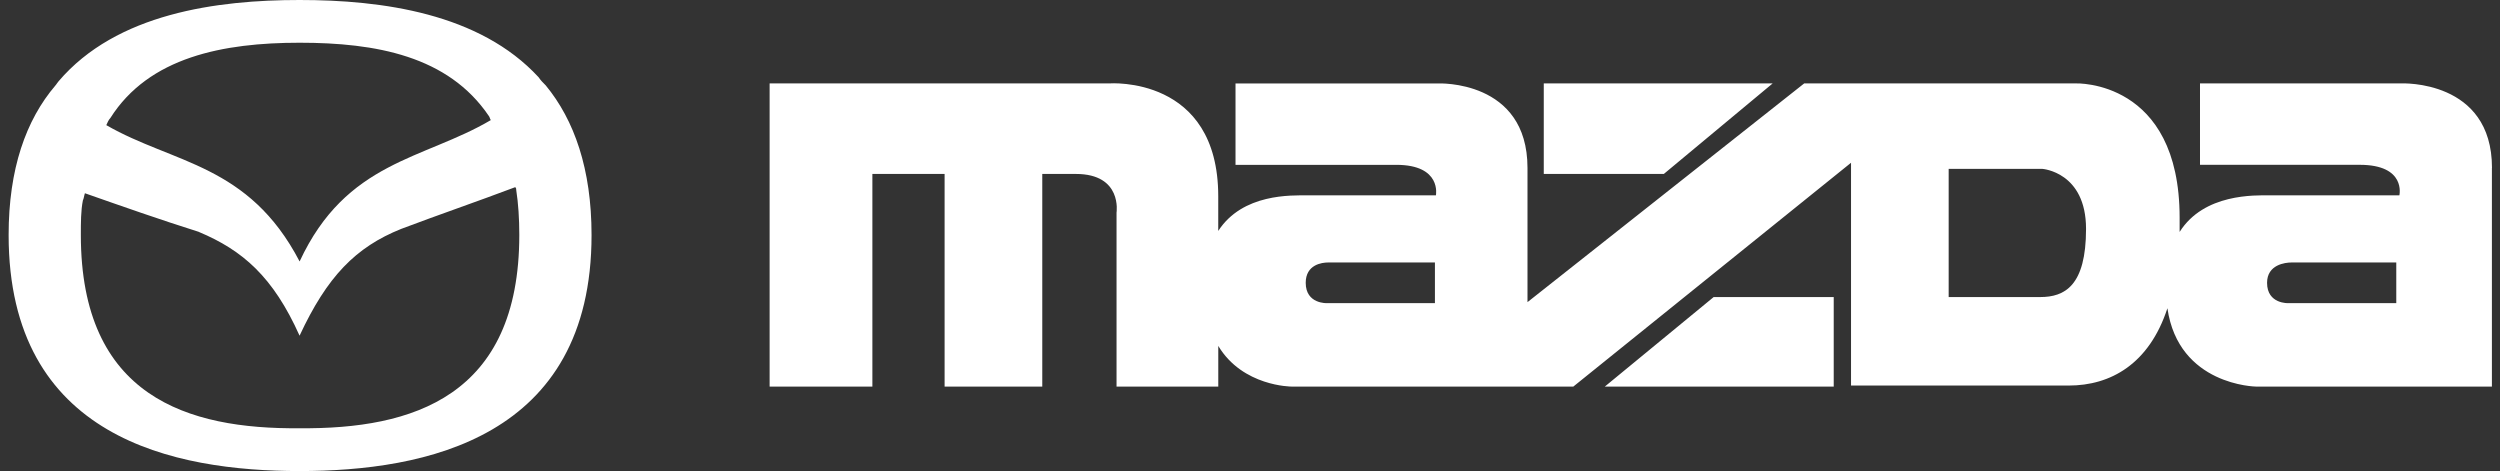 <svg width="276" height="52" viewBox="0 0 276 52" fill="none" xmlns="http://www.w3.org/2000/svg">
<rect x="0" y="0" width="276" height="52" fill="#333333" stroke="none"/>
<g clip-path="url(#clip0_910_176)">
<path fill-rule="evenodd" clip-rule="evenodd" d="M21.954 25.606C26.785 27.63 30.153 30.55 33.073 37.06C36.106 30.546 39.249 27.291 44.301 25.267C48.457 23.696 52.726 22.234 56.882 20.663C56.995 20.776 56.995 20.885 56.995 20.998C57.221 22.456 57.331 24.141 57.331 25.938C57.331 43.794 45.537 47.388 33.073 47.279C20.718 47.392 8.925 43.797 8.925 25.938C8.925 24.589 8.925 23.244 9.151 22.121C9.264 21.895 9.264 21.669 9.374 21.334C13.53 22.792 17.685 24.254 21.954 25.599V25.606ZM54.188 13.252C54.075 13.139 54.075 12.916 53.966 12.803C49.475 6.175 41.498 4.717 33.077 4.717C24.656 4.717 16.453 6.289 12.184 13.029C11.962 13.252 11.849 13.591 11.736 13.817C19.147 18.086 27.459 18.086 33.077 28.865C38.243 17.747 46.777 17.634 54.192 13.255L54.188 13.252ZM60.255 9.435C59.919 9.099 59.693 8.873 59.467 8.534C52.952 1.458 42.173 0 33.073 0C23.974 0 12.859 1.458 6.457 8.986C6.344 9.099 6.231 9.322 6.118 9.435C2.863 13.252 0.952 18.643 0.952 25.945C0.952 48.409 19.26 52.004 33.073 52.004C46.886 52.004 65.307 48.409 65.307 25.945C65.307 18.647 63.397 13.255 60.255 9.435Z" fill="white"/>
<path fill-rule="evenodd" clip-rule="evenodd" d="M275.106 18.53V42.678H249.052C249.052 42.678 240.514 42.565 239.282 34.031C237.262 40.206 232.993 42.565 228.389 42.565H204.354V17.969L173.695 42.678H142.584C142.584 42.678 137.192 42.678 134.498 38.187V42.678H123.266V23.473C123.266 23.473 123.94 19.204 118.775 19.204H115.067V42.678H104.284V19.204H96.311V42.678H84.966V9.208H122.478C122.478 9.208 134.494 8.312 134.494 21.676V25.497C137.188 21.341 142.58 21.567 144.377 21.567H158.525C158.525 21.567 159.2 18.198 154.147 18.198H136.401V9.212H158.751C158.751 9.212 168.635 8.764 168.635 18.534V33.356L199.184 9.208H229.172C229.172 9.208 240.63 8.76 240.63 24.035V25.606C243.324 21.341 248.942 21.563 250.627 21.563H264.892C264.892 21.563 265.679 18.195 260.513 18.195H242.88V9.208H265.118C265.118 9.208 275.114 8.76 275.114 18.53H275.106ZM177.172 42.678L189.188 32.795H202.443V42.678H177.172ZM195.703 9.208L183.687 19.204H170.432V9.208H195.703ZM252.981 28.978H264.549V33.469H252.642C252.642 33.469 250.284 33.583 250.284 31.224C250.284 29.204 252.303 28.978 252.981 28.978ZM146.623 28.978H158.416V33.469H146.514C146.514 33.469 144.151 33.583 144.151 31.224C144.151 29.204 145.948 28.978 146.623 28.978ZM225.243 32.795H215.133V18.643H225.469C225.469 18.643 230.299 18.978 230.299 25.271C230.299 31.563 227.937 32.795 225.243 32.795Z" fill="white"/>
</g>
<defs>
<clipPath id="clip0_910_176">
<rect width="274.152" height="52" fill="white" transform="translate(0.953)"/>
</clipPath>
</defs>
</svg>
